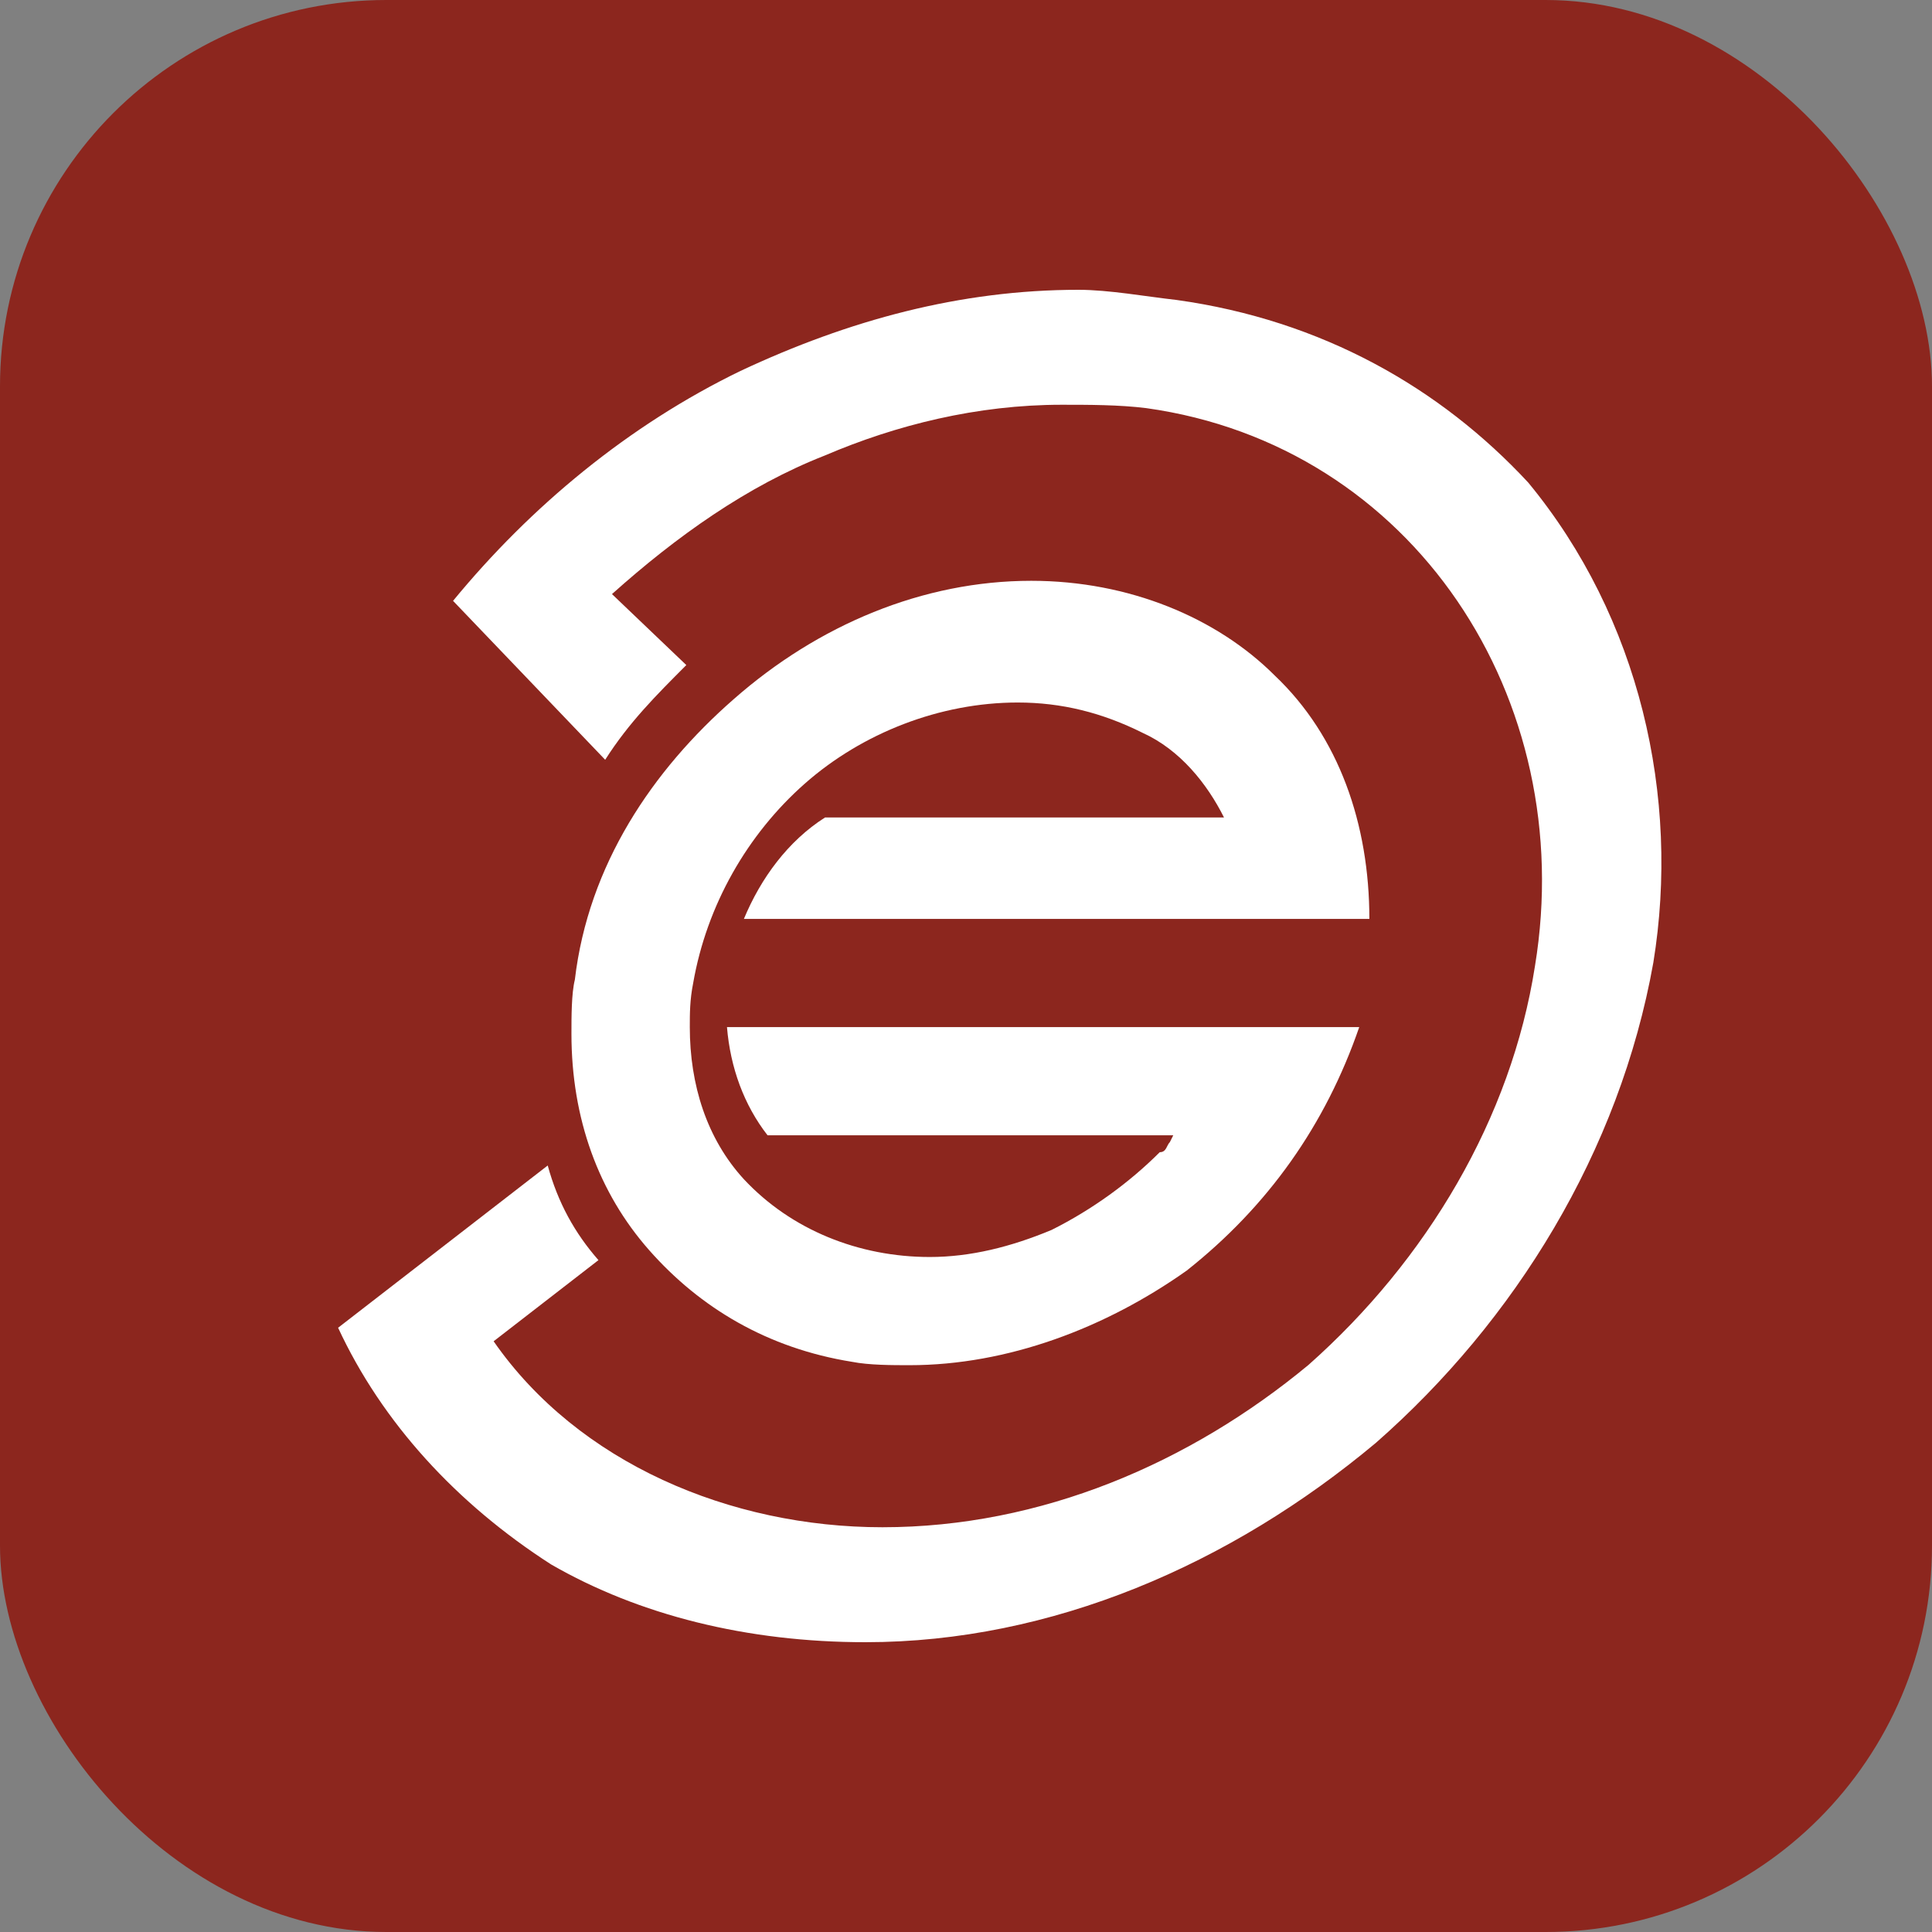 <svg width="50" height="50" viewBox="0 0 50 50" fill="none" xmlns="http://www.w3.org/2000/svg">
<rect x="0" y="0" width="50" height="50" fill="#808080" stroke="none"/>
<g clip-path="url(#clip0_8941_68105)">
<rect width="50" height="50" fill="#8C261E"/>
<path d="M30.45 7.763C29.663 7.675 28.7 7.5 27.913 7.5C24.85 7.5 21.962 8.287 19.163 9.6C16.275 11 13.738 13.1 11.725 15.55L15.662 19.663C16.275 18.7 16.975 18 17.762 17.212L15.838 15.375C17.5 13.887 19.337 12.575 21.35 11.787C23.188 11 25.288 10.475 27.475 10.475C28.175 10.475 28.962 10.475 29.663 10.562C36.575 11.525 40.862 18.087 39.725 25C39.112 28.938 36.925 32.612 33.862 35.325C30.8 37.862 26.95 39.525 22.837 39.525C18.9 39.525 14.963 37.862 12.775 34.712L15.488 32.612C14.875 31.913 14.438 31.125 14.175 30.163L8.75 34.362C9.887 36.812 11.812 38.913 14.262 40.487C16.538 41.8 19.337 42.5 22.4 42.5C27.212 42.5 31.85 40.487 35.612 37.337C39.2 34.188 41.913 29.812 42.788 24.913C43.487 20.625 42.438 15.988 39.55 12.488C37.275 10.037 34.212 8.287 30.45 7.763Z" fill="white"/>
<path d="M19.252 23.781H35.439C35.439 21.331 34.652 19.056 32.989 17.481C31.502 15.994 29.227 15.031 26.689 15.031C23.889 15.031 21.177 16.169 18.989 18.094C16.889 19.931 15.227 22.381 14.877 25.356C14.789 25.706 14.789 26.319 14.789 26.756C14.789 28.944 15.489 30.869 16.802 32.356C18.114 33.844 19.864 34.894 22.052 35.244C22.489 35.331 23.102 35.331 23.539 35.331C26.077 35.331 28.614 34.369 30.714 32.881C32.814 31.219 34.302 29.119 35.177 26.581H18.814C18.902 27.631 19.252 28.594 19.864 29.381H30.364L30.277 29.556C30.189 29.644 30.189 29.819 30.014 29.819C29.227 30.606 28.264 31.306 27.214 31.831C26.164 32.269 25.114 32.531 24.064 32.531C22.227 32.531 20.477 31.831 19.252 30.519C18.289 29.469 17.852 28.069 17.852 26.581C17.852 26.231 17.852 25.881 17.939 25.444C18.289 23.431 19.339 21.594 20.827 20.281C22.314 18.969 24.327 18.181 26.339 18.181C27.477 18.181 28.527 18.444 29.577 18.969C30.539 19.406 31.239 20.281 31.677 21.156H21.352C20.389 21.769 19.689 22.731 19.252 23.781Z" fill="white"/>
</g>
<defs>
<clipPath id="clip0_8941_68105">
<rect width="50" height="50" rx="10" fill="white"/>
</clipPath>
</defs>
</svg>
